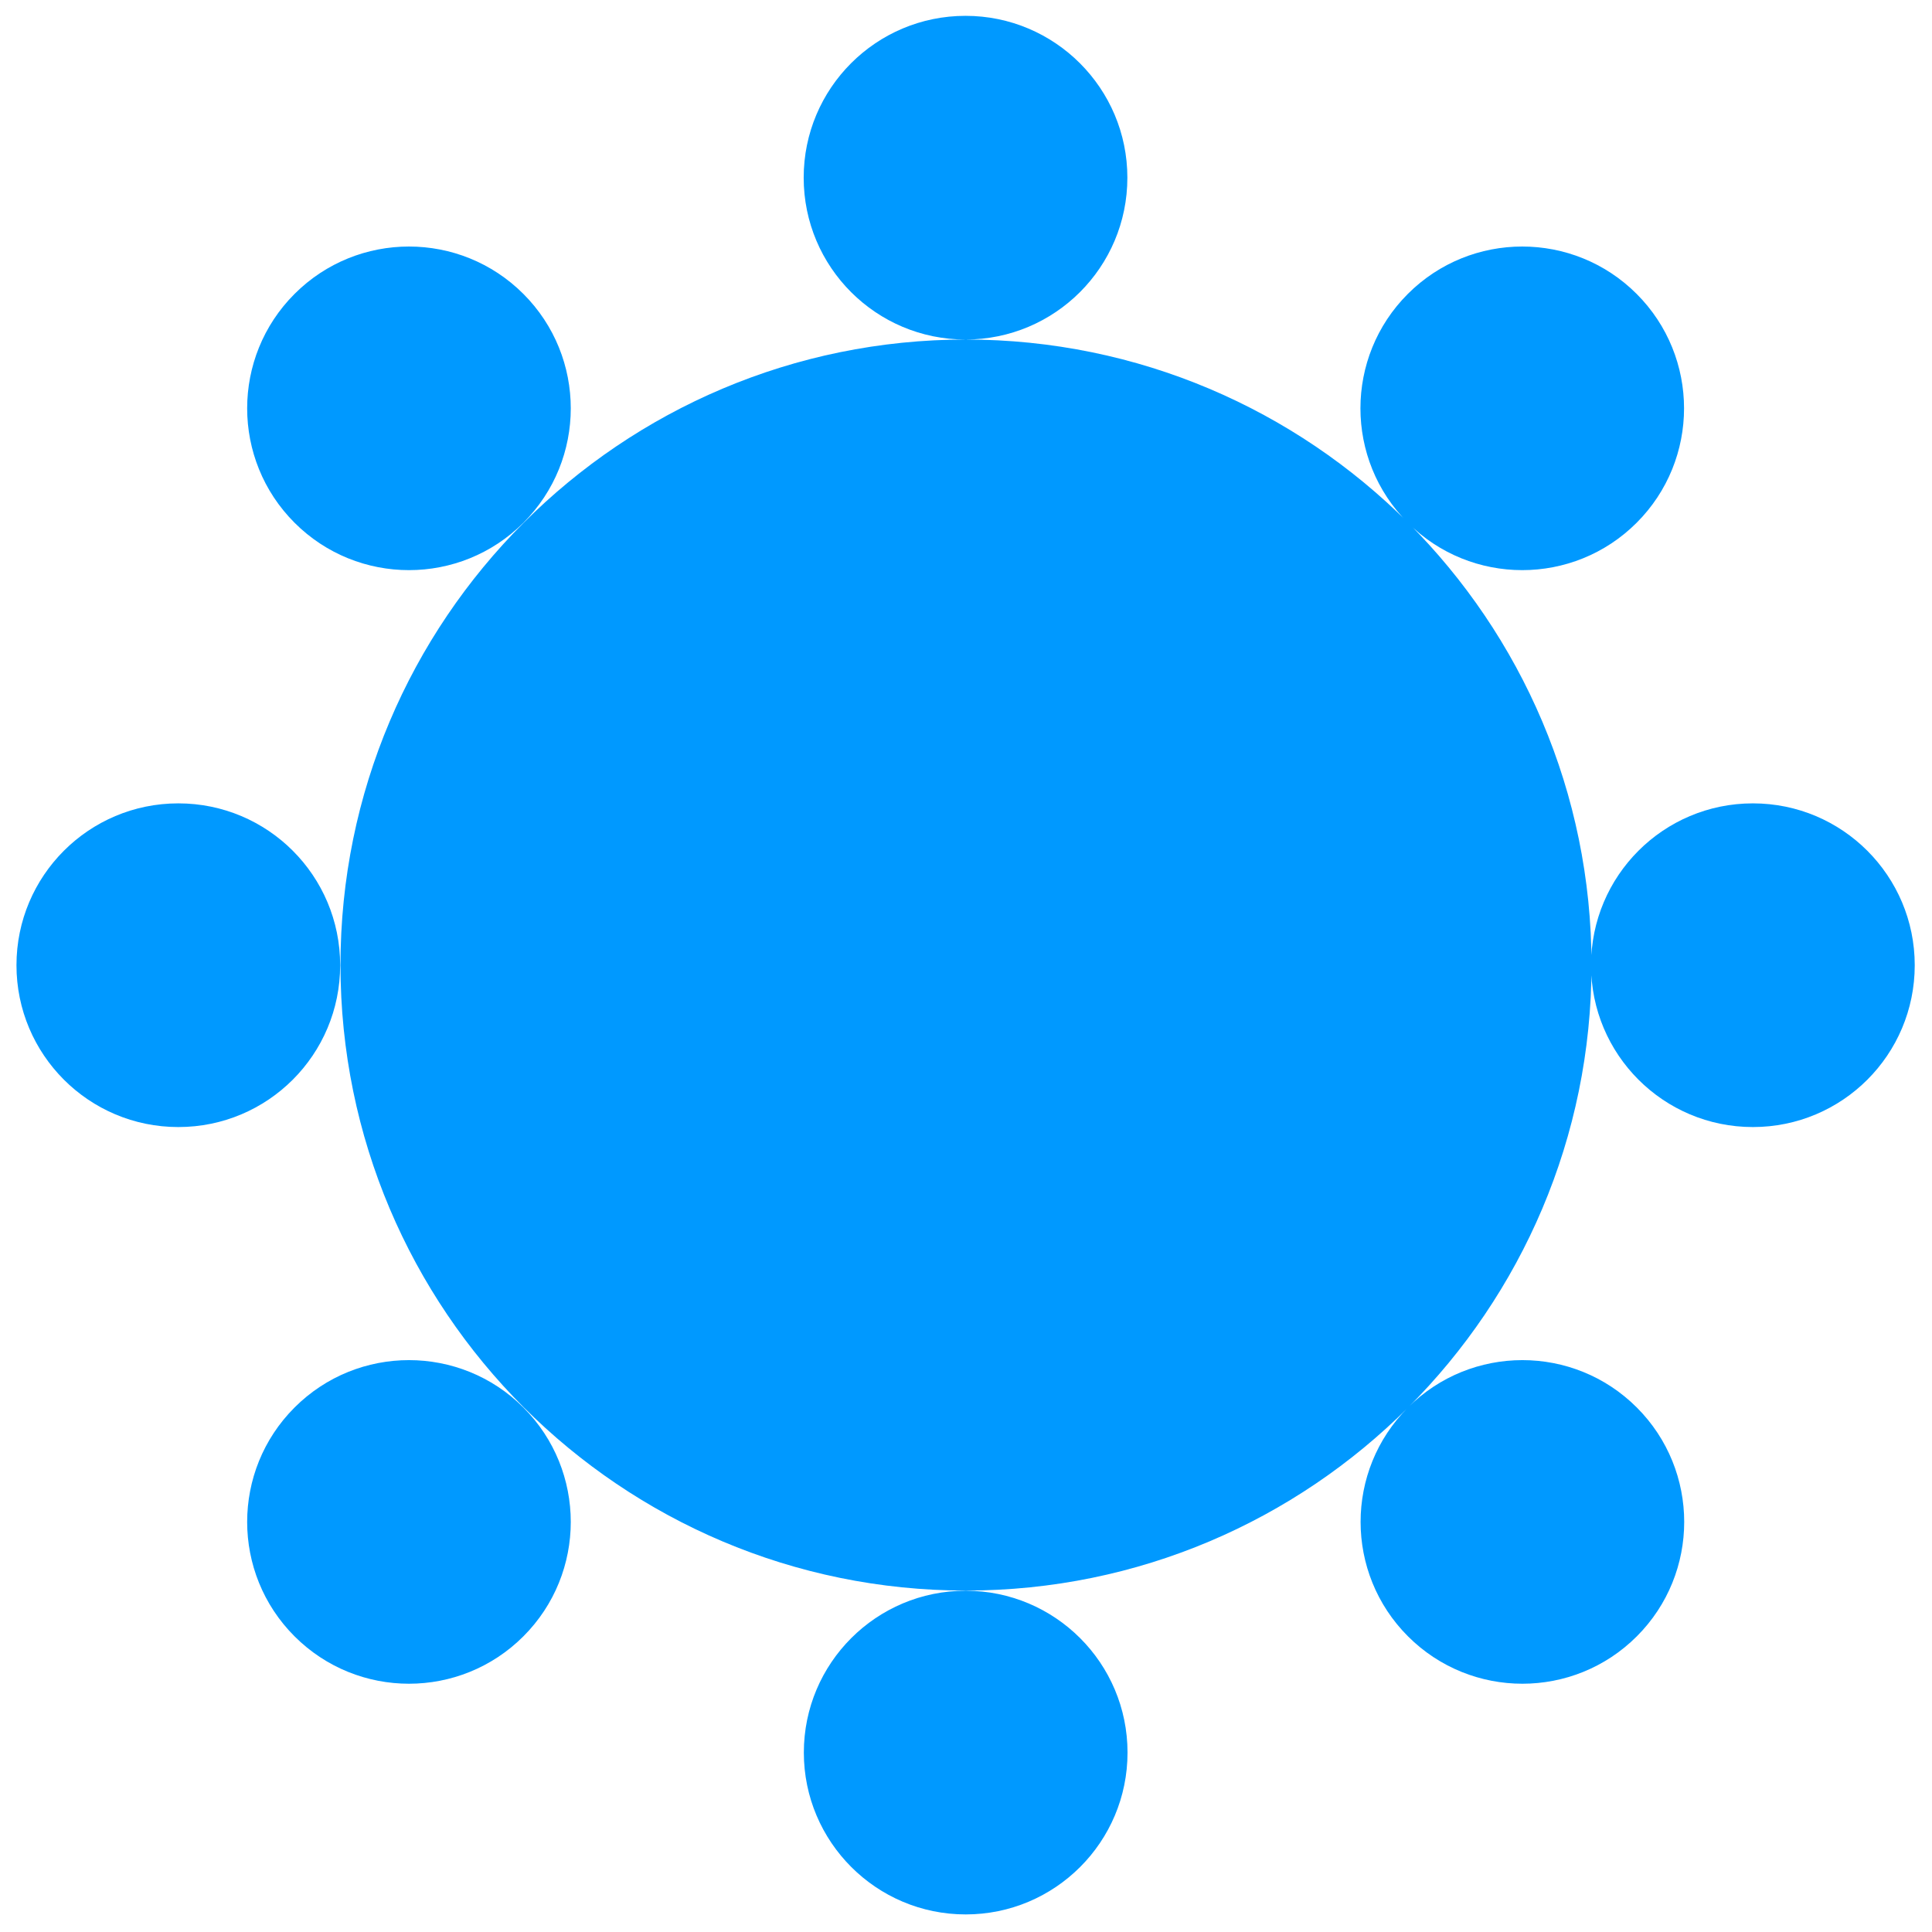 <?xml version="1.0" encoding="UTF-8"?><svg id="Calque_1" xmlns="http://www.w3.org/2000/svg" viewBox="0 0 122 122"><defs><style>.cls-1{fill:#09f;}</style></defs><g id="b"><g id="c"><path class="cls-1" d="M88.91,88.88c-3.99,3.99-3.99,10.46,0,14.45s10.46,3.99,14.45,0,3.99-10.46,0-14.45-10.46-3.99-14.45,0M50.76,110.67c0,5.64,4.58,10.22,10.22,10.22s10.22-4.57,10.22-10.22-4.58-10.22-10.22-10.22-10.22,4.57-10.22,10.22M18.6,88.88c-3.99,3.99-3.99,10.46,0,14.45,3.99,3.99,10.46,3.99,14.45,0,3.99-3.99,3.99-10.46,0-14.45-3.99-3.99-10.46-3.99-14.45,0M11.26,50.73c-5.65,0-10.22,4.58-10.22,10.22s4.57,10.22,10.22,10.22,10.22-4.57,10.22-10.22-4.57-10.22-10.22-10.22M33.05,33.01c3.99-3.99,3.99-10.46,0-14.45-3.99-3.99-10.46-3.99-14.45,0s-3.99,10.46,0,14.45c3.99,3.99,10.46,3.99,14.45,0M61,21.44c-21.82,0-39.5,17.69-39.5,39.5s17.69,39.5,39.5,39.5,39.5-17.69,39.5-39.5-17.7-39.5-39.52-39.5M71.19,11.22c0-5.64-4.58-10.22-10.22-10.22s-10.22,4.57-10.22,10.22,4.58,10.22,10.22,10.22,10.22-4.57,10.22-10.22M103.35,33.01c3.99-3.99,3.99-10.46,0-14.45s-10.46-3.99-14.45,0-3.99,10.46,0,14.45,10.46,3.99,14.45,0M120.91,60.95c0-5.64-4.57-10.22-10.22-10.22s-10.22,4.58-10.22,10.22,4.57,10.22,10.22,10.22,10.22-4.57,10.22-10.22"/></g></g></svg>